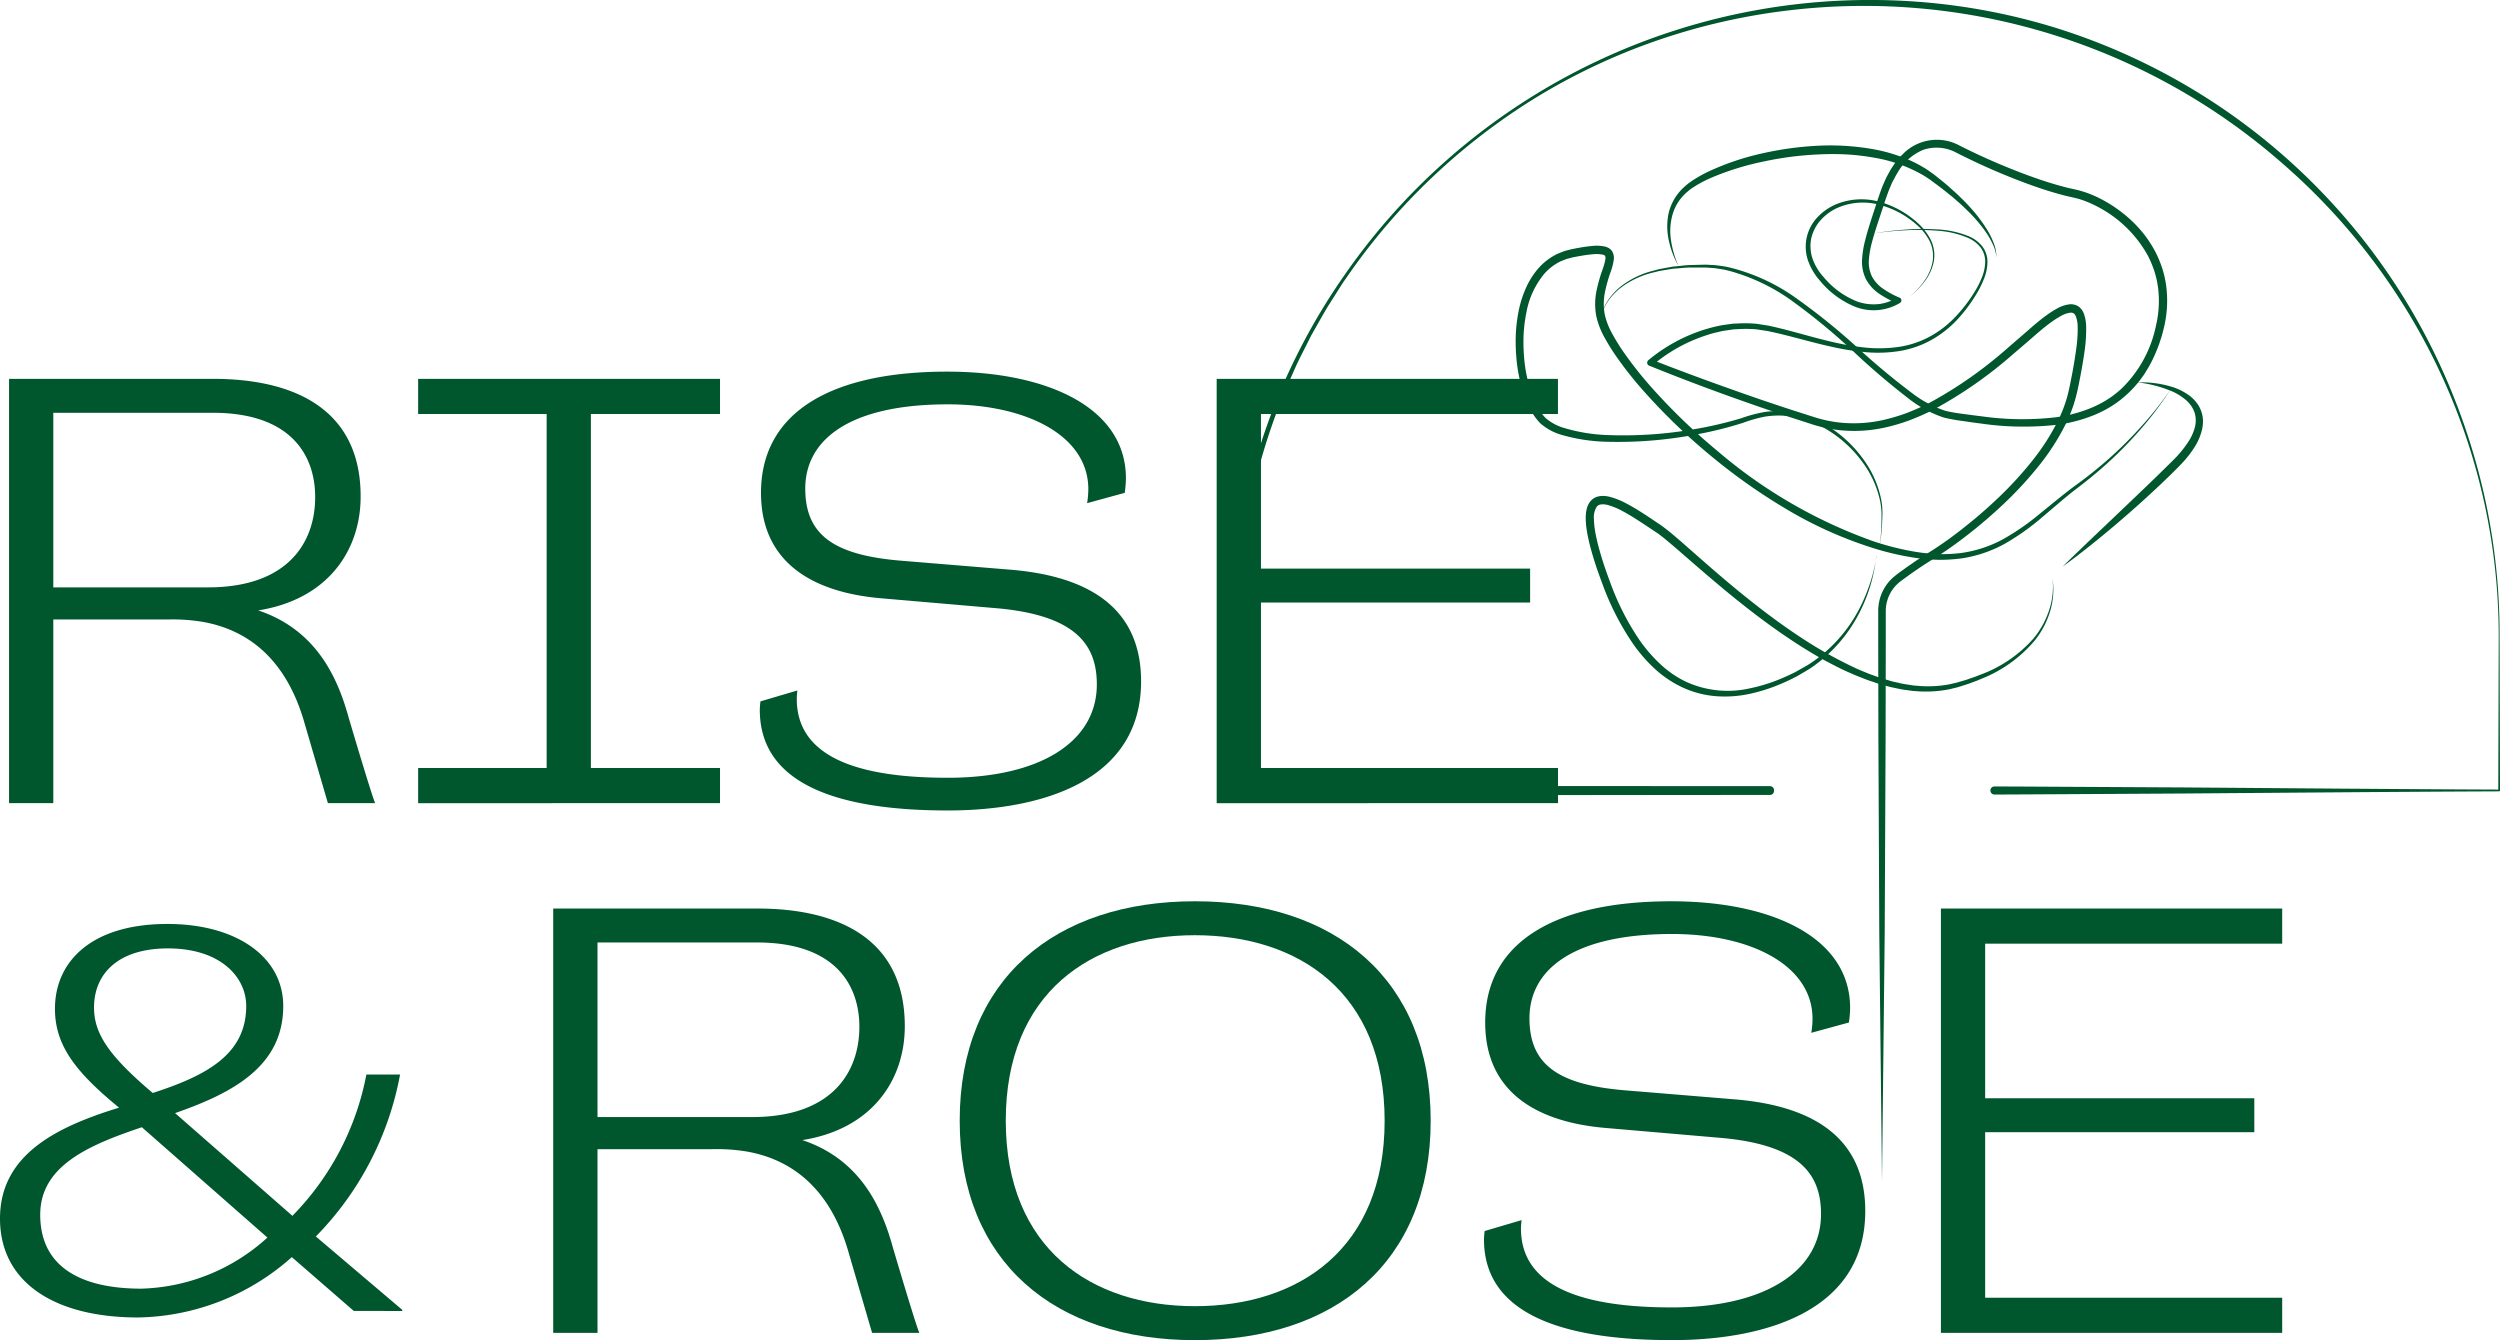 <svg xmlns="http://www.w3.org/2000/svg" xmlns:xlink="http://www.w3.org/1999/xlink" width="218.353" height="117.049" viewBox="0 0 218.353 117.049">
  <defs>
    <clipPath id="clip-path">
      <rect id="Rectangle_738" data-name="Rectangle 738" width="218.353" height="117.049" fill="#00572d"/>
    </clipPath>
  </defs>
  <g id="R_R_Logo_Nav" data-name="R&amp;R Logo Nav" transform="translate(0 0)">
    <g id="Group_2080" data-name="Group 2080" transform="translate(0 0)" clip-path="url(#clip-path)">
      <path id="Path_597" data-name="Path 597" d="M139.55,40.945a13.941,13.941,0,0,1-1.75,5.481,12.972,12.972,0,0,1-3.906,4.269c-.406.271-.836.5-1.254.756l-.651.326c-.222.1-.442.207-.665.3a15.075,15.075,0,0,1-2.783.906,10.248,10.248,0,0,1-2.939.218,8.52,8.52,0,0,1-2.876-.725,9.472,9.472,0,0,1-2.477-1.632,13.37,13.37,0,0,1-1.943-2.222,23.384,23.384,0,0,1-2.663-5.2c-.342-.91-.664-1.822-.93-2.762-.135-.469-.257-.944-.355-1.428-.053-.241-.085-.49-.126-.735a7.454,7.454,0,0,1-.057-.761,2.525,2.525,0,0,1,.01-.393l.016-.2c.008-.067.027-.137.04-.206a1.656,1.656,0,0,1,.387-.815,1.877,1.877,0,0,1,.187-.169c.073-.045.147-.087.222-.126a1.485,1.485,0,0,1,.462-.112,2.2,2.2,0,0,1,.439.006,3.744,3.744,0,0,1,.4.08,6.789,6.789,0,0,1,1.411.579c.44.23.86.484,1.273.744s.813.531,1.212.8c.2.139.392.256.6.408s.4.3.6.455c.756.621,1.471,1.262,2.2,1.9,1.444,1.273,2.89,2.532,4.383,3.734s3.019,2.362,4.611,3.421a36.859,36.859,0,0,0,4.966,2.834c.427.211.872.376,1.31.563.222.085.446.16.67.241s.448.159.677.222l.681.2.693.158c.23.058.463.091.7.126s.466.085.7.093a10.155,10.155,0,0,0,2.812-.1l.688-.152c.229-.063.456-.136.685-.2s.452-.149.677-.227l.338-.116.331-.132a11.431,11.431,0,0,0,4.685-3.149,7.471,7.471,0,0,0,1.391-2.475,6.5,6.5,0,0,0,.308-2.835,6.507,6.507,0,0,1-.2,2.868,7.561,7.561,0,0,1-1.345,2.567,11.713,11.713,0,0,1-4.7,3.365l-.336.143-.342.126c-.228.082-.454.173-.687.243s-.461.15-.7.22l-.718.172a10.6,10.6,0,0,1-2.936.158c-.246-.006-.486-.057-.73-.085a6.927,6.927,0,0,1-.724-.118L140.8,52.4l-.706-.194c-.237-.059-.468-.135-.7-.215s-.463-.153-.693-.237c-.451-.182-.911-.345-1.353-.551-.9-.382-1.754-.837-2.608-1.3-.842-.483-1.673-.985-2.478-1.522-1.619-1.064-3.171-2.222-4.681-3.428s-2.976-2.463-4.428-3.727c-.727-.631-1.45-1.268-2.185-1.866-.184-.143-.369-.294-.553-.417s-.4-.264-.6-.4c-.4-.267-.8-.53-1.2-.785s-.8-.5-1.215-.721a6.2,6.2,0,0,0-1.249-.525c-.1-.035-.2-.04-.307-.064a1.457,1.457,0,0,0-.28,0,.546.546,0,0,0-.408.175,1.706,1.706,0,0,0-.266,1.11c0,.221.028.451.046.678.038.229.066.459.115.689.09.459.205.917.334,1.374.252.912.565,1.818.9,2.712a22.77,22.77,0,0,0,2.556,5.066,13.164,13.164,0,0,0,1.833,2.13,8.831,8.831,0,0,0,2.3,1.573,8.738,8.738,0,0,0,5.481.568,14.6,14.6,0,0,0,2.714-.832c.22-.089.437-.189.655-.284l.644-.308c.41-.237.83-.46,1.232-.708a12.7,12.7,0,0,0,3.939-4.065,14.165,14.165,0,0,0,1.225-2.59,12.978,12.978,0,0,0,.7-2.79" transform="translate(24.326 7.609)" fill="#00572d"/>
      <path id="Path_598" data-name="Path 598" d="M148.5,43.633c1.473-1.451,2.968-2.869,4.462-4.287l2.234-2.133c.744-.708,1.486-1.422,2.216-2.145.365-.359.741-.717,1.082-1.077a9.63,9.63,0,0,0,.922-1.161,4.409,4.409,0,0,0,.62-1.288,2.388,2.388,0,0,0,.008-1.347,2.518,2.518,0,0,0-.781-1.134,4.829,4.829,0,0,0-1.254-.77,10.831,10.831,0,0,0-2.959-.758,9.124,9.124,0,0,1,3.091.414,5.185,5.185,0,0,1,1.433.733,3.12,3.12,0,0,1,.6.581,2.627,2.627,0,0,1,.425.745,2.714,2.714,0,0,1,.171.849,3.239,3.239,0,0,1-.095.849,5.122,5.122,0,0,1-.659,1.511,9.528,9.528,0,0,1-.981,1.274c-.364.392-.729.751-1.1,1.117q-2.227,2.162-4.585,4.173c-1.571,1.34-3.178,2.64-4.852,3.854" transform="translate(31.642 5.866)" fill="#00572d"/>
      <path id="Path_599" data-name="Path 599" d="M139.105,99.695l-.237-21.749-.078-17.136-.015-8.568,0-2.142V49.83c0-.1,0-.2.012-.292a3.883,3.883,0,0,1,.087-.577,3.905,3.905,0,0,1,1.157-2,11,11,0,0,1,.879-.677q.873-.633,1.781-1.222l.907-.573c.295-.19.587-.388.877-.59.58-.4,1.148-.829,1.7-1.265a41.662,41.662,0,0,0,3.207-2.783,31.713,31.713,0,0,0,2.852-3.126,19.313,19.313,0,0,0,2.26-3.536,11.761,11.761,0,0,0,.755-1.936c.188-.653.315-1.359.452-2.056s.251-1.4.348-2.093a12.546,12.546,0,0,0,.147-2.069,2.775,2.775,0,0,0-.158-.916c-.116-.256-.227-.326-.472-.325a2.267,2.267,0,0,0-.849.3,8.427,8.427,0,0,0-.859.552c-.564.409-1.092.866-1.633,1.337s-1.081.935-1.629,1.4a37.585,37.585,0,0,1-7.083,4.931,21.654,21.654,0,0,1-1.994.878,16.653,16.653,0,0,1-2.1.624,12.367,12.367,0,0,1-4.376.2,12.106,12.106,0,0,1-2.137-.5l-2.042-.661q-2.038-.673-4.059-1.39-4.047-1.428-8.026-3.038l-.008,0a.283.283,0,0,1-.156-.368.3.3,0,0,1,.08-.11,14.39,14.39,0,0,1,2.409-1.624,14.076,14.076,0,0,1,2.675-1.106,12.763,12.763,0,0,1,1.411-.338l.722-.1c.239-.041.484-.03.725-.049a11.65,11.65,0,0,1,1.454.03c.24.029.48.073.719.108l.36.056c.119.022.234.051.352.076,1.866.421,3.67,1.006,5.511,1.411a21.415,21.415,0,0,0,2.779.448,11.857,11.857,0,0,0,2.79-.081,8.233,8.233,0,0,0,2.632-.87,9,9,0,0,0,2.22-1.683A13.351,13.351,0,0,0,147.18,22a8.051,8.051,0,0,0,.637-1.247,3.88,3.88,0,0,0,.3-1.344,2.051,2.051,0,0,0-.382-1.28,2.8,2.8,0,0,0-1.074-.846,8.116,8.116,0,0,0-2.729-.645,20.3,20.3,0,0,0-2.836-.035,28.4,28.4,0,0,0-2.828.286,28.322,28.322,0,0,1,2.825-.343,20.474,20.474,0,0,1,2.848-.021,8.233,8.233,0,0,1,2.786.616,2.963,2.963,0,0,1,1.15.882,2.232,2.232,0,0,1,.437,1.388,4.051,4.051,0,0,1-.3,1.421,8.4,8.4,0,0,1-.636,1.292,13.526,13.526,0,0,1-1.719,2.3,9.316,9.316,0,0,1-2.27,1.771,8.57,8.57,0,0,1-2.727.947,11.943,11.943,0,0,1-2.881.113,21.784,21.784,0,0,1-2.837-.429c-1.868-.394-3.685-.963-5.523-1.361-.115-.023-.229-.051-.345-.072l-.343-.05c-.229-.032-.457-.072-.687-.1a11.038,11.038,0,0,0-1.388-.015l-.346.018a2.383,2.383,0,0,0-.346.034l-.688.1c-.227.041-.451.1-.679.152a6.525,6.525,0,0,0-.67.186,13.942,13.942,0,0,0-4.85,2.657L119,27.9c2.649,1.046,5.334,2.02,8.022,2.968q2.018.71,4.05,1.373l2.036.653a11.425,11.425,0,0,0,2.029.466,11.676,11.676,0,0,0,4.138-.205,16.245,16.245,0,0,0,2-.6,20.859,20.859,0,0,0,1.922-.854,36.866,36.866,0,0,0,6.932-4.862l1.618-1.4c.535-.467,1.086-.95,1.678-1.382a9.161,9.161,0,0,1,.94-.607,2.912,2.912,0,0,1,1.162-.388,1.215,1.215,0,0,1,.735.19,1.317,1.317,0,0,1,.454.577,3.441,3.441,0,0,1,.22,1.18,13.262,13.262,0,0,1-.146,2.2c-.1.718-.223,1.427-.359,2.133s-.267,1.4-.476,2.124a12.733,12.733,0,0,1-.8,2.049,20.119,20.119,0,0,1-2.356,3.662,32.414,32.414,0,0,1-2.927,3.189,42.5,42.5,0,0,1-3.269,2.82c-.568.442-1.146.871-1.738,1.282-.3.205-.6.406-.9.6l-.906.568q-.892.575-1.755,1.2c-.284.209-.59.415-.819.625a3.239,3.239,0,0,0-.607.752,3.227,3.227,0,0,0-.432,1.378c-.01.081-.006.163-.011.244V50.1l0,2.142-.015,8.568-.078,17.136Z" transform="translate(25.271 3.513)" fill="#00572d"/>
      <path id="Path_600" data-name="Path 600" d="M166.37,30.179a28.575,28.575,0,0,1-2.364,3.2,34.875,34.875,0,0,1-2.743,2.891,38.266,38.266,0,0,1-3.053,2.567c-1.049.8-2.038,1.68-3.057,2.534a21.016,21.016,0,0,1-3.266,2.328,11.2,11.2,0,0,1-3.82,1.3,14.121,14.121,0,0,1-2.022.124,16.658,16.658,0,0,1-2.014-.171,24.147,24.147,0,0,1-3.91-.927,35.614,35.614,0,0,1-7.3-3.3,51.29,51.29,0,0,1-6.546-4.6A53.329,53.329,0,0,1,120.5,30.6a33.425,33.425,0,0,1-2.512-3.137,17.3,17.3,0,0,1-1.078-1.72,6.794,6.794,0,0,1-.752-1.957,5.766,5.766,0,0,1,.022-2.111,13.659,13.659,0,0,1,.556-1.962,4.668,4.668,0,0,0,.232-.878.467.467,0,0,0-.029-.254c-.011-.006-.008-.019-.022-.028a.127.127,0,0,1-.035-.028.6.6,0,0,0-.14-.052,2.866,2.866,0,0,0-.862-.038c-.315.028-.633.068-.955.123-.16.027-.32.055-.482.086s-.328.058-.471.1-.3.07-.444.123l-.429.167a4.516,4.516,0,0,0-1.464,1.1,7.35,7.35,0,0,0-1.573,3.406,13.048,13.048,0,0,0-.24,1.919,15.5,15.5,0,0,0,.04,1.942,12.431,12.431,0,0,0,.877,3.756,5.114,5.114,0,0,0,.987,1.568,4.306,4.306,0,0,0,1.606.875,14.981,14.981,0,0,0,3.831.628,36.006,36.006,0,0,0,7.861-.565,32.5,32.5,0,0,0,3.841-.916,12.335,12.335,0,0,1,1.947-.523,7.559,7.559,0,0,1,2.033-.041,8.865,8.865,0,0,1,3.765,1.4,10.832,10.832,0,0,1,2.89,2.766A8.908,8.908,0,0,1,141.08,40a6.531,6.531,0,0,1,.085,1q-.007.5-.034,1a13.992,13.992,0,0,1-.235,1.975,13.843,13.843,0,0,0,.178-1.977c.01-.331.011-.662.006-.992a6.625,6.625,0,0,0-.112-.979,8.769,8.769,0,0,0-1.636-3.551,10.572,10.572,0,0,0-2.88-2.644,8.518,8.518,0,0,0-3.654-1.274,7.343,7.343,0,0,0-1.93.067,12.118,12.118,0,0,0-1.883.535,32.982,32.982,0,0,1-3.882.978,36.486,36.486,0,0,1-7.971.677,15.528,15.528,0,0,1-4.006-.608,4.847,4.847,0,0,1-1.856-1.014,5.734,5.734,0,0,1-1.134-1.769,13.09,13.09,0,0,1-.946-3.956,16.2,16.2,0,0,1-.05-2.031,13.585,13.585,0,0,1,.245-2.026A9.287,9.287,0,0,1,110,21.44a6.794,6.794,0,0,1,1.108-1.77,5.233,5.233,0,0,1,1.69-1.279l.5-.2c.166-.062.341-.1.512-.146s.335-.074.5-.109.33-.063.5-.091q.5-.089,1.018-.135a3.465,3.465,0,0,1,1.115.057,1.316,1.316,0,0,1,.32.13c.056.039.109.08.161.124a1.062,1.062,0,0,1,.135.165,1.143,1.143,0,0,1,.141.707,5.141,5.141,0,0,1-.261,1.043,13.075,13.075,0,0,0-.523,1.864,5.122,5.122,0,0,0-.016,1.844,6.054,6.054,0,0,0,.668,1.74,16.762,16.762,0,0,0,1.026,1.653,33.169,33.169,0,0,0,2.446,3.08,52.743,52.743,0,0,0,5.686,5.478A43.156,43.156,0,0,0,140.3,43.479a23.8,23.8,0,0,0,3.81.956,15.93,15.93,0,0,0,1.947.19A13.533,13.533,0,0,0,148,44.532a10.718,10.718,0,0,0,3.684-1.2,21.024,21.024,0,0,0,3.234-2.241c1.032-.826,2.045-1.69,3.121-2.476a37.8,37.8,0,0,0,3.087-2.487,35.2,35.2,0,0,0,2.792-2.819,28.5,28.5,0,0,0,2.449-3.126" transform="translate(23.252 3.771)" fill="#00572d"/>
      <path id="Path_601" data-name="Path 601" d="M115.275,25.644a3.856,3.856,0,0,1,.585-1.522,5.49,5.49,0,0,1,1.1-1.219,7.626,7.626,0,0,1,2.953-1.424l.4-.113.405-.076c.271-.05.541-.1.812-.148l.821-.084a7.454,7.454,0,0,1,.821-.059l.824-.021.414-.011.415.022.414.021.412.055.411.056.406.086a16.938,16.938,0,0,1,5.968,2.774,55.532,55.532,0,0,1,5.123,4.131,64.02,64.02,0,0,0,5.014,4.175,9.7,9.7,0,0,0,2.811,1.457,14.872,14.872,0,0,0,1.575.268c.541.074,1.08.146,1.619.21a25.284,25.284,0,0,0,6.455.072,12.342,12.342,0,0,0,3.076-.824,9.974,9.974,0,0,0,1.4-.727,8.9,8.9,0,0,0,1.246-.966,10.627,10.627,0,0,0,2.99-5.489,9.34,9.34,0,0,0,.2-3.138,8.392,8.392,0,0,0-.318-1.535,9.158,9.158,0,0,0-.6-1.448,10.593,10.593,0,0,0-4.5-4.319,8.815,8.815,0,0,0-1.454-.6c-.476-.144-1.049-.238-1.579-.389-1.072-.285-2.119-.637-3.152-1.02a57.1,57.1,0,0,1-6.034-2.652,3.643,3.643,0,0,0-2.91-.241,4.668,4.668,0,0,0-2.233,2.006c-.139.221-.255.46-.383.689s-.217.484-.326.725c-.19.5-.368,1-.535,1.526-.34,1.041-.7,2.072-.98,3.107a7.853,7.853,0,0,0-.271,1.552A2.817,2.817,0,0,0,138.938,22a3.046,3.046,0,0,0,1.006,1.094,7.561,7.561,0,0,0,1.389.751l.017.007a.258.258,0,0,1,.038.456,4.447,4.447,0,0,1-3.9.346,7.806,7.806,0,0,1-3.116-2.31,5.234,5.234,0,0,1-1.006-1.7,3.733,3.733,0,0,1,.748-3.747A4.824,4.824,0,0,1,135.7,15.74a5.84,5.84,0,0,1,3.818-.284,8.169,8.169,0,0,1,3.357,1.821,5.012,5.012,0,0,1,1.19,1.507,3.081,3.081,0,0,1,.277,1.886,4.237,4.237,0,0,1-.781,1.733,6.548,6.548,0,0,1-1.332,1.353,6.579,6.579,0,0,0,1.291-1.382,4.159,4.159,0,0,0,.722-1.721,3,3,0,0,0-.3-1.806,4.865,4.865,0,0,0-1.182-1.433,7.956,7.956,0,0,0-3.3-1.707,5.55,5.55,0,0,0-3.616.336,4.458,4.458,0,0,0-1.442,1.1,3.588,3.588,0,0,0-.781,1.6,3.482,3.482,0,0,0,.149,1.765,4.76,4.76,0,0,0,.941,1.543,7.349,7.349,0,0,0,2.947,2.14,4.3,4.3,0,0,0,1.765.229l.221-.021.22-.044a3.493,3.493,0,0,0,.429-.113,3.44,3.44,0,0,0,.781-.37l.053.463a8.1,8.1,0,0,1-1.5-.788,3.609,3.609,0,0,1-1.2-1.286,3.4,3.4,0,0,1-.354-1.733,8.35,8.35,0,0,1,.269-1.678c.271-1.083.632-2.117.967-3.156.163-.514.346-1.044.545-1.569.114-.257.222-.517.342-.772.137-.249.261-.5.411-.745l.237-.357.119-.178.137-.167.273-.335c.1-.1.207-.2.311-.307a4.149,4.149,0,0,1,4.924-.687,57,57,0,0,0,5.979,2.6c1.019.372,2.049.714,3.091.986.52.149,1.032.223,1.6.391a9.537,9.537,0,0,1,1.579.638,11.967,11.967,0,0,1,2.761,1.94,10.869,10.869,0,0,1,1.14,1.256,10.654,10.654,0,0,1,.919,1.433,9.828,9.828,0,0,1,.648,1.578,8.922,8.922,0,0,1,.34,1.672,10.041,10.041,0,0,1-.221,3.375,13.207,13.207,0,0,1-1.168,3.154c-.124.254-.284.489-.425.733s-.32.466-.483.7a9.838,9.838,0,0,1-1.146,1.253,9.6,9.6,0,0,1-1.348,1.035,10.525,10.525,0,0,1-1.508.774,13.014,13.014,0,0,1-3.245.856,25.905,25.905,0,0,1-6.623-.1c-.547-.066-1.089-.146-1.632-.226a15.442,15.442,0,0,1-1.651-.3,10.254,10.254,0,0,1-2.97-1.577,64.593,64.593,0,0,1-5.011-4.275,55.068,55.068,0,0,0-5.032-4.16,17.057,17.057,0,0,0-5.8-2.822l-.394-.092-.4-.062-.4-.061-.4-.029-.4-.029-.409,0-.815,0a7.282,7.282,0,0,0-.813.042l-.813.066c-.268.039-.535.087-.8.131l-.4.067-.394.1a7.694,7.694,0,0,0-2.939,1.338,5.426,5.426,0,0,0-1.121,1.175,3.829,3.829,0,0,0-.621,1.5" transform="translate(24.562 2.147)" fill="#00572d"/>
      <path id="Path_602" data-name="Path 602" d="M121.077,21.087a7.615,7.615,0,0,1-.892-2.293,5.543,5.543,0,0,1,0-2.5,4.454,4.454,0,0,1,1.313-2.171,5.715,5.715,0,0,1,.493-.412c.175-.116.346-.245.528-.349a11.686,11.686,0,0,1,1.1-.6,22.684,22.684,0,0,1,4.7-1.593,28.292,28.292,0,0,1,4.914-.674,21.529,21.529,0,0,1,4.966.334,14.333,14.333,0,0,1,2.412.685,11.081,11.081,0,0,1,2.239,1.145l.513.368.483.387c.321.257.643.516.946.8l.462.411c.152.14.3.286.445.429.3.283.582.586.861.892a13.129,13.129,0,0,1,1.479,1.986,6.946,6.946,0,0,1,.533,1.118,3.047,3.047,0,0,1,.211,1.208,3.013,3.013,0,0,0-.315-1.167,7.037,7.037,0,0,0-.6-1.053A12.891,12.891,0,0,0,146.3,16.2c-.291-.281-.577-.565-.888-.827-.153-.133-.3-.269-.456-.4l-.474-.381c-.312-.257-.637-.5-.962-.742l-.488-.364-.495-.329a12.724,12.724,0,0,0-4.463-1.623,20.194,20.194,0,0,0-2.389-.278c-.8-.041-1.609-.04-2.413,0a28.537,28.537,0,0,0-4.8.617,23.912,23.912,0,0,0-4.61,1.43,10.731,10.731,0,0,0-1.07.535c-.177.093-.337.206-.506.309s-.321.223-.465.353a4.061,4.061,0,0,0-1.287,1.906,5.269,5.269,0,0,0-.163,2.362,8.317,8.317,0,0,0,.266,1.185,7.832,7.832,0,0,0,.432,1.143" transform="translate(25.578 2.232)" fill="#00572d"/>
      <path id="Path_603" data-name="Path 603" d="M199.451,55.521a55.389,55.389,0,0,0-1.2-11.625,56.925,56.925,0,0,0-3.6-11.128A55.039,55.039,0,0,0,160.627,2.414,54.5,54.5,0,0,0,149.1.19,55.856,55.856,0,0,0,98.477,24.153a54.96,54.96,0,0,0-8.95,21.508l-.262,1.445-.192,1.456c-.061.486-.136.97-.182,1.458l-.118,1.464c-.033.489-.093.975-.1,1.465l-.042,1.469c-.039.981-.036,1.954-.04,2.93l-.05,11.7h0a.338.338,0,0,0,.337.338h0l27.634.055,19.216-.01a.354.354,0,0,0,.354-.353v-.061a.355.355,0,0,0-.354-.354l-19.216-.008-27.3.053-.047-11.358c0-.975-.015-1.952.015-2.919l.032-1.456c.006-.485.061-.967.09-1.451l.1-1.452c.041-.484.113-.964.167-1.446l.178-1.445L90,45.746a55,55,0,0,1,3.2-11.178c.166-.457.374-.9.57-1.34l.594-1.331c.414-.879.871-1.737,1.3-2.607.482-.844.952-1.7,1.45-2.53l.781-1.231c.263-.409.513-.826.8-1.217a55.225,55.225,0,0,1,16.822-15.93A54.249,54.249,0,0,1,126.08,3.462,54.945,54.945,0,0,1,137.429.9a55.425,55.425,0,0,1,43.136,13.443,55,55,0,0,1,13.854,18.525,54.4,54.4,0,0,1,4.957,22.648l-.038,13.447c-9.187-.038-18.372-.12-27.559-.188L157.962,68.7l-2.629-.011a.354.354,0,1,0,0,.708l2.629-.012,13.817-.078c9.211-.068,18.423-.15,27.635-.189a.074.074,0,0,0,.074-.076Z" transform="translate(18.865 0)" fill="#00572d"/>
      <path id="Path_604" data-name="Path 604" d="M18.018,45.49c6.989,0,9.371-3.918,9.371-7.889,0-3.494-1.959-7.36-8.948-7.36H4.517V45.49ZM28.5,64.337l-2.118-7.253c-1.535-5.136-4.658-7.835-8.789-8.578a16.077,16.077,0,0,0-3.07-.211H4.517V64.337H.652V27.278H18.494c6.989,0,12.866,2.594,12.866,10.271,0,4.764-2.913,9-8.948,9.952,5.083,1.695,6.935,5.877,7.889,9.319.106.37,2.065,6.987,2.33,7.517Z" transform="translate(0.139 5.812)" fill="#00572d"/>
      <path id="Path_605" data-name="Path 605" d="M30.106,64.338v-3.07H41.33V30.348H30.106v-3.07H56.472v3.07H45.194V61.267H56.472v3.07Z" transform="translate(6.415 5.812)" fill="#00572d"/>
      <path id="Path_606" data-name="Path 606" d="M54.707,56.3c0-.318.052-.689.052-.741l3.229-.953c0,.053-.052.371-.052.741,0,5.3,5.823,6.883,13.182,6.883,8.048,0,13.024-3.124,13.024-8.153,0-3.441-1.8-6.088-8.948-6.671l-9.846-.848c-6.247-.529-10.537-3.281-10.537-9.212,0-7.094,6.2-10.588,16.254-10.588,8.737,0,15.618,3.124,15.618,9.318a9.4,9.4,0,0,1-.106,1.27l-3.283.9a8.01,8.01,0,0,0,.106-1.219c0-4.658-5.347-7.412-12.282-7.412-8.471,0-12.441,3.018-12.441,7.36,0,4.076,2.541,5.824,8.418,6.3l9.635.793c7.306.636,11.278,3.759,11.278,9.742,0,8.682-8.631,11.277-16.89,11.277-8.631,0-16.412-1.854-16.412-8.789" transform="translate(11.656 5.701)" fill="#00572d"/>
      <path id="Path_607" data-name="Path 607" d="M87.6,64.338V27.278h29.808v3.07H91.469v13.5h23.507v2.965H91.469V61.267h25.943v3.07Z" transform="translate(18.666 5.812)" fill="#00572d"/>
      <path id="Path_608" data-name="Path 608" d="M57.2,83.628c6.987,0,9.371-3.918,9.371-7.889,0-3.495-1.959-7.36-8.948-7.36H43.7V83.628Zm10.482,18.847-2.118-7.253c-1.535-5.136-4.658-7.836-8.789-8.578a15.987,15.987,0,0,0-3.07-.211H43.7v16.042H39.831V65.415H57.673c6.989,0,12.866,2.595,12.866,10.271,0,4.765-2.913,9-8.948,9.953,5.083,1.693,6.935,5.877,7.889,9.319.106.37,2.065,6.987,2.33,7.517Z" transform="translate(8.487 13.938)" fill="#00572d"/>
      <path id="Path_609" data-name="Path 609" d="M106.212,84.056c0-11.171-7.465-16.2-16.572-16.2-9.053,0-16.518,5.029-16.518,16.2s7.465,16.2,16.518,16.2c9.107,0,16.572-5.029,16.572-16.2m-37.114,0c0-12.389,8.365-19.165,20.542-19.165,12.23,0,20.594,6.776,20.594,19.165s-8.364,19.167-20.594,19.167c-12.177,0-20.542-6.777-20.542-19.167" transform="translate(14.723 13.827)" fill="#00572d"/>
      <path id="Path_610" data-name="Path 610" d="M106.848,94.434c0-.318.053-.689.053-.741l3.229-.953c0,.053-.052.371-.052.741,0,5.3,5.823,6.883,13.182,6.883,8.048,0,13.024-3.124,13.024-8.153,0-3.441-1.8-6.088-8.948-6.671l-9.846-.848c-6.247-.529-10.537-3.281-10.537-9.212,0-7.094,6.2-10.588,16.254-10.588,8.735,0,15.618,3.124,15.618,9.318a9.4,9.4,0,0,1-.106,1.27l-3.283.9a8.006,8.006,0,0,0,.106-1.219c0-4.658-5.347-7.412-12.282-7.412-8.471,0-12.441,3.018-12.441,7.36,0,4.077,2.54,5.824,8.417,6.3l9.635.793c7.306.636,11.277,3.759,11.277,9.742,0,8.682-8.63,11.277-16.888,11.277-8.631,0-16.413-1.854-16.413-8.789" transform="translate(22.766 13.827)" fill="#00572d"/>
      <path id="Path_611" data-name="Path 611" d="M139.746,102.475V65.415h29.808v3.07H143.611v13.5h23.507V84.95H143.611V99.405h25.943v3.07Z" transform="translate(29.776 13.938)" fill="#00572d"/>
      <path id="Path_612" data-name="Path 612" d="M21.505,73.692c0-2.516-2.232-5.032-6.837-5.032-4.319,0-6.456,2.184-6.456,5.175,0,2.325,1.377,4.271,5.128,7.453,4.7-1.52,8.165-3.371,8.165-7.6M12.39,84.279c-4.652,1.566-8.877,3.37-8.877,7.642,0,4.6,3.608,6.457,8.83,6.457a17.017,17.017,0,0,0,11.013-4.463ZM30.9,100.324l-5.412-4.7a20.642,20.642,0,0,1-13.435,5.27C4.794,100.894,0,97.855,0,92.253s4.985-8.022,10.4-9.684c-3.893-3.181-5.6-5.506-5.6-8.639,0-4.083,3.133-7.406,9.827-7.406,5.982,0,10.112,2.848,10.112,7.168,0,5.27-4.416,7.6-9.447,9.353L25.54,92.017A24,24,0,0,0,32,79.674h2.943a27.24,27.24,0,0,1-7.357,14.147l7.548,6.407v.1Z" transform="translate(0 14.175)" fill="#00572d"/>
    </g>
  </g>
</svg>
